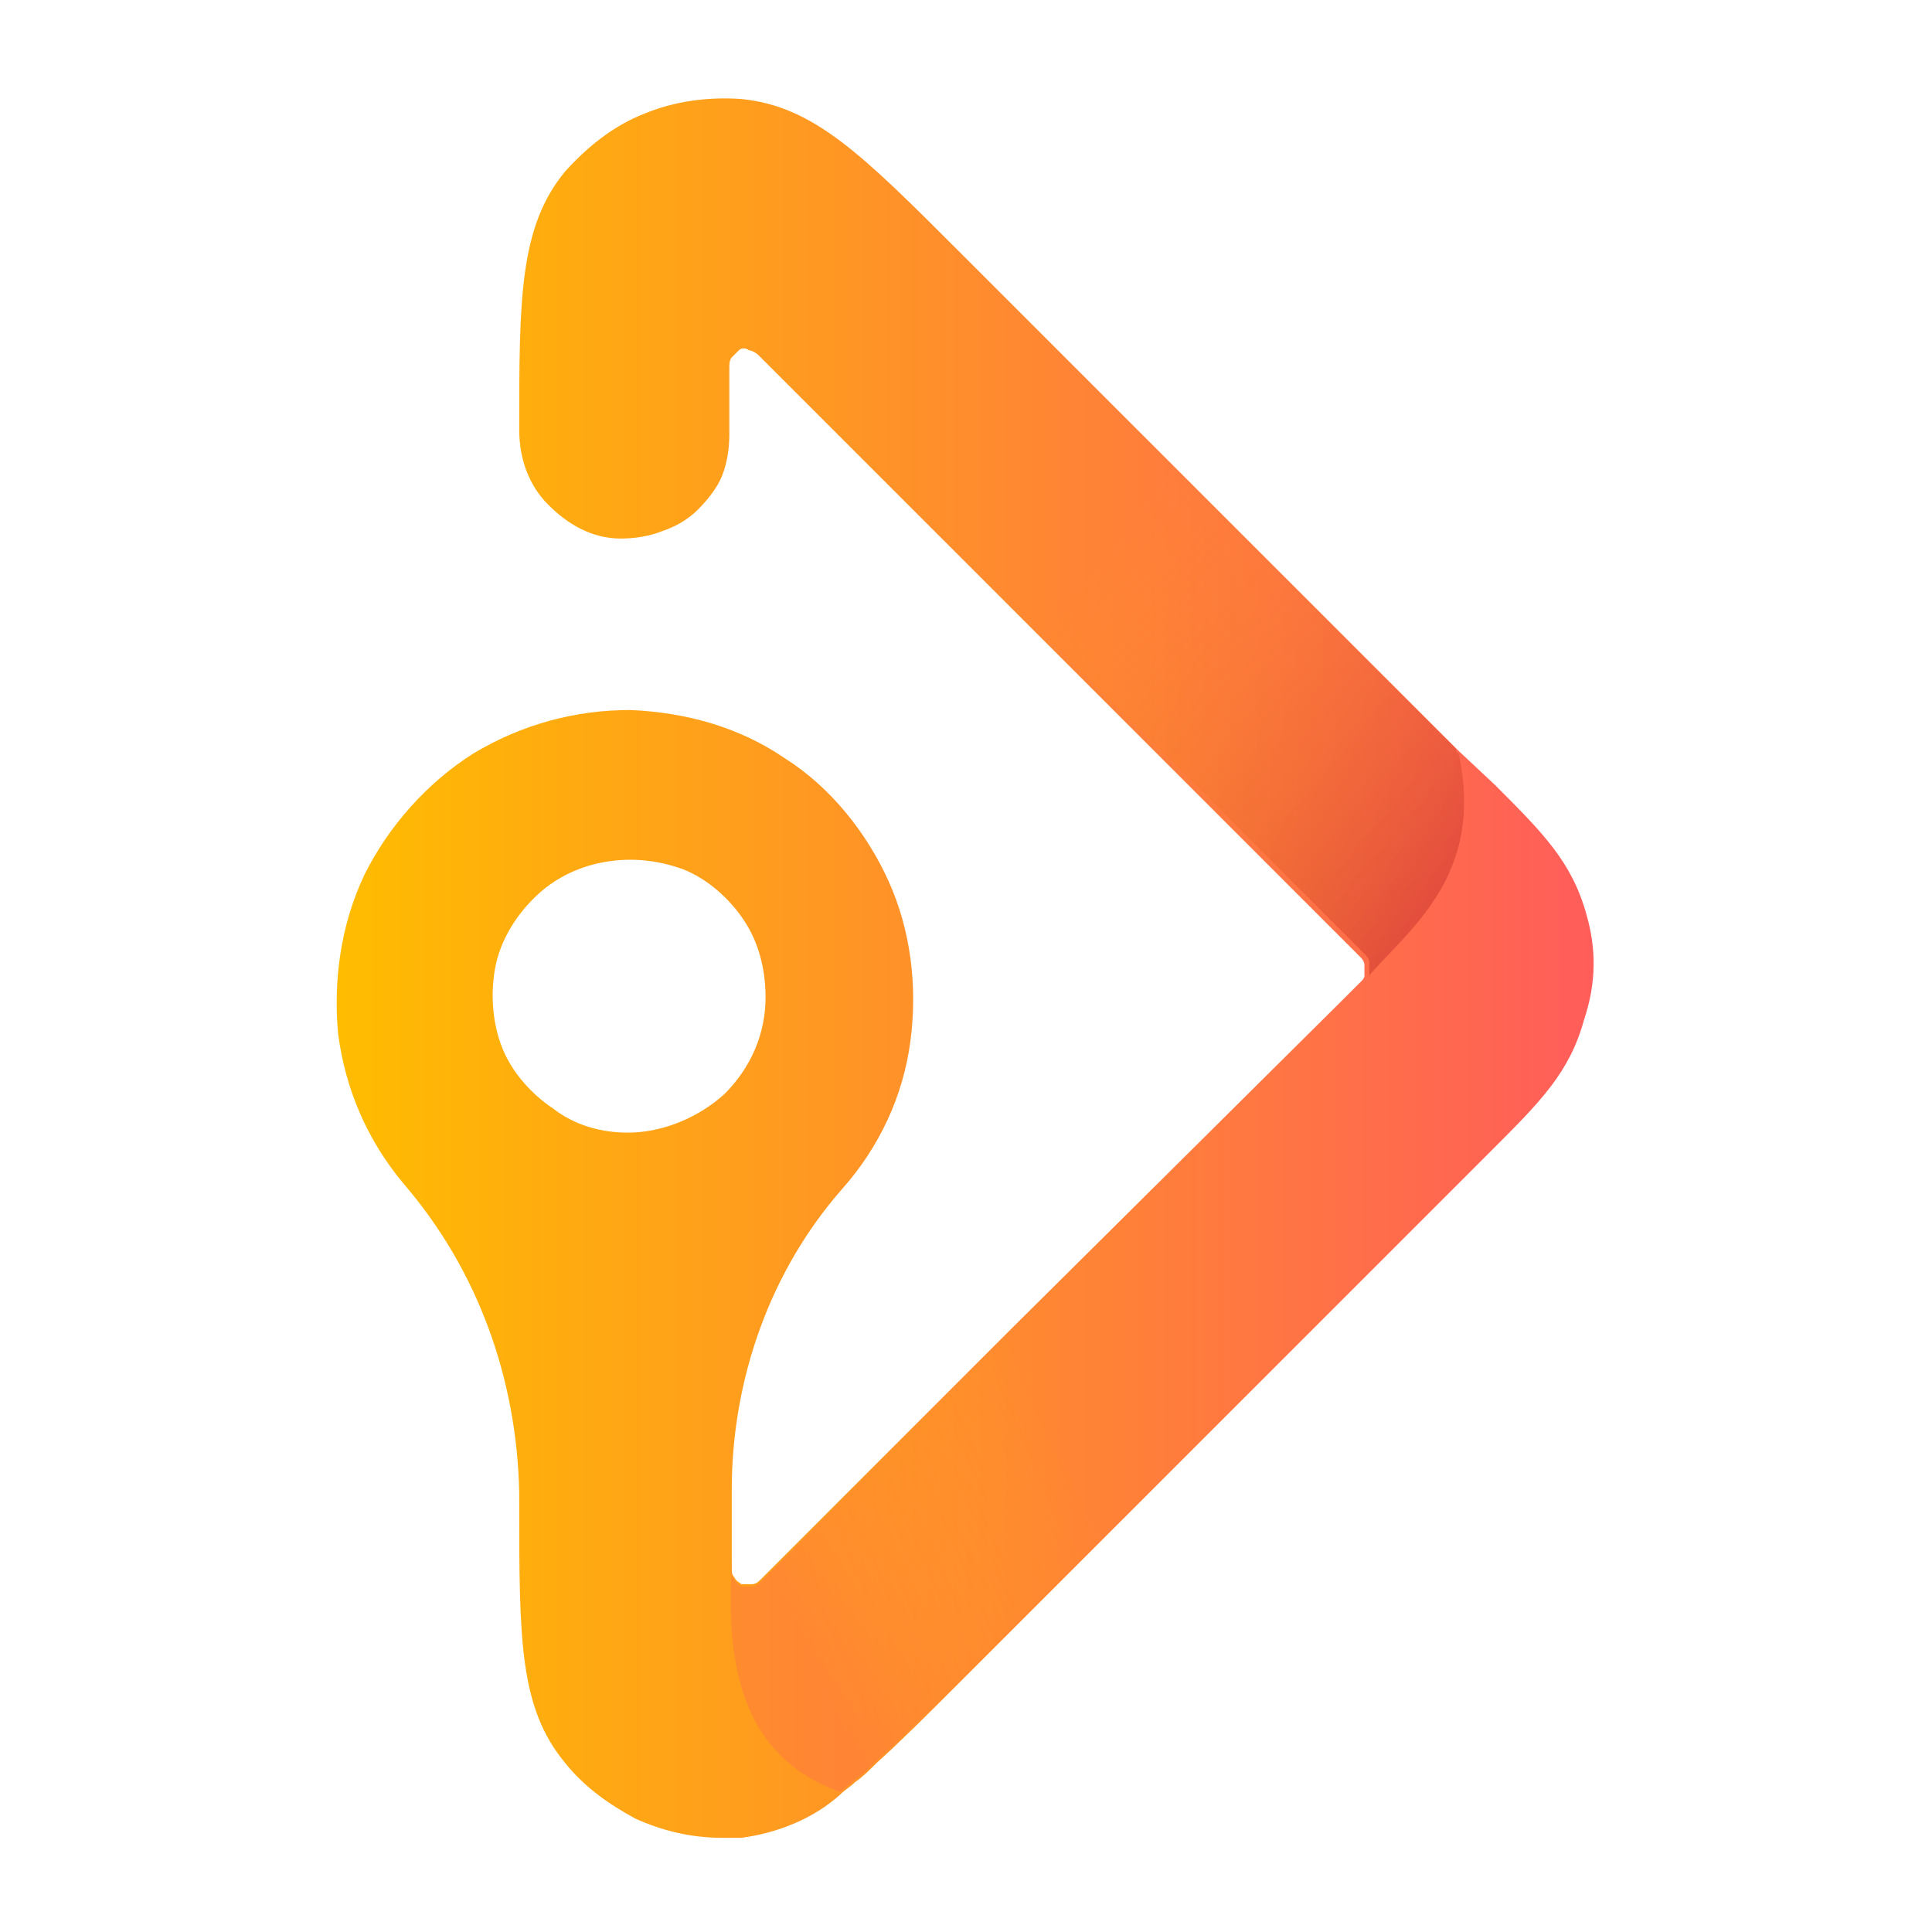 <?xml version="1.0" encoding="UTF-8"?>
<!-- Generator: Adobe Illustrator 28.0.0, SVG Export Plug-In . SVG Version: 6.00 Build 0)  -->
<svg xmlns="http://www.w3.org/2000/svg" xmlns:xlink="http://www.w3.org/1999/xlink" version="1.1" id="Layer_1" x="0px" y="0px" viewBox="0 0 80 80" style="enable-background:new 0 0 80 80;" xml:space="preserve">
<style type="text/css">
	.st0{fill:url(#SVGID_1_);}
	.st1{opacity:0.3;}
	.st2{fill:url(#SVGID_00000020367054664290840770000006993327433186734236_);}
	.st3{opacity:0.4;fill:url(#SVGID_00000086665197692954941730000002221021341620189869_);enable-background:new    ;}
</style>
<g>
	<g>
		
			<linearGradient id="SVGID_1_" gradientUnits="userSpaceOnUse" x1="14.061" y1="749.01" x2="65.982" y2="749.01" gradientTransform="matrix(1 0 0 1 0 -709.01)">
			<stop offset="0" style="stop-color:#FFBC00"></stop>
			<stop offset="1" style="stop-color:#FF5D5A"></stop>
		</linearGradient>
		<path class="st0" d="M65.7,37.9c-0.6-2.2-1.8-3.4-3.8-5.4L60.3,31l-13-13l-7.6-7.6c-4-4-6-6-9-6.3c-1.4-0.1-2.8,0.1-4,0.6    c-1.3,0.5-2.4,1.4-3.3,2.4c-1.9,2.3-1.9,5.3-1.9,10.7c0,1.2,0.4,2.3,1.2,3.1c0.8,0.8,1.8,1.4,3,1.4c0.6,0,1.2-0.1,1.7-0.3    c0.6-0.2,1.1-0.5,1.5-0.9c0.4-0.4,0.8-0.9,1-1.4c0.2-0.5,0.3-1.1,0.3-1.7v-2.8c0-0.1,0-0.3,0.1-0.4c0.1-0.1,0.2-0.2,0.3-0.3    c0.1-0.1,0.3-0.1,0.4,0c0.1,0,0.3,0.1,0.4,0.2c0.6,0.6,1.3,1.3,2,2l7.7,7.7l14.4,14.4l0.8,0.8c0.1,0.1,0.2,0.2,0.2,0.4    c0,0.1,0,0.3,0,0.4c0,0.1-0.1,0.2-0.1,0.2c-0.3,0.3-0.5,0.5-0.8,0.8L42,54.9l-8.5,8.5c-0.7,0.7-1.4,1.4-2,2    c-0.1,0.1-0.2,0.2-0.4,0.2c-0.1,0-0.3,0-0.4,0c-0.1-0.1-0.2-0.1-0.3-0.3c-0.1-0.1-0.1-0.2-0.1-0.4v-3.2c0-4.6,1.6-9.1,4.6-12.5    c1.5-1.7,2.5-3.8,2.8-6.1c0.3-2.3,0-4.6-0.9-6.6s-2.4-3.9-4.3-5.1c-1.9-1.3-4.1-1.9-6.4-2c-2.3,0-4.5,0.6-6.5,1.8    c-1.9,1.2-3.5,3-4.5,5c-1,2.1-1.3,4.4-1.1,6.6c0.3,2.3,1.2,4.4,2.7,6.2c3.1,3.6,4.7,8.1,4.8,12.8v0.4c0,5.7,0,8.5,1.9,10.8    c0.8,1,1.8,1.7,2.9,2.3c1.1,0.5,2.3,0.8,3.6,0.8c0.3,0,0.6,0,0.8,0c1.5-0.2,3-0.8,4.1-1.8c0.2-0.2,0.4-0.3,0.6-0.5    c0.3-0.2,0.6-0.5,0.9-0.8c1-0.9,2.1-2,3.3-3.2l8.4-8.4l13.8-13.8c2-2,3.2-3.2,3.8-5.4C66.1,40.7,66.1,39.3,65.7,37.9L65.7,37.9z     M26,46.9c-1.1,0-2.2-0.3-3.1-1c-0.9-0.6-1.7-1.5-2.1-2.5c-0.4-1-0.5-2.2-0.3-3.3c0.2-1.1,0.8-2.1,1.6-2.9    c0.8-0.8,1.8-1.3,2.9-1.5c1.1-0.2,2.2-0.1,3.3,0.3c1,0.4,1.9,1.2,2.5,2.1c0.6,0.9,0.9,2,0.9,3.2c0,1.5-0.6,2.9-1.7,4    C28.9,46.3,27.4,46.9,26,46.9L26,46.9L26,46.9z"></path>
		<g class="st1">
			
				<linearGradient id="SVGID_00000018213509206847518410000006660284524087159968_" gradientUnits="userSpaceOnUse" x1="32.88" y1="775.972" x2="44.983" y2="770.762" gradientTransform="matrix(1 0 0 1 0 -709.01)">
				<stop offset="0" style="stop-color:#FF5D5A"></stop>
				<stop offset="1" style="stop-color:#FFBC00;stop-opacity:0"></stop>
			</linearGradient>
			<path style="fill:url(#SVGID_00000018213509206847518410000006660284524087159968_);" d="M42,55l-8.5,8.5c-0.7,0.7-1.4,1.4-2,2     c-0.1,0.1-0.2,0.2-0.4,0.2c-0.1,0-0.3,0-0.4,0c-0.1-0.1-0.2-0.1-0.3-0.3c-0.1-0.1-0.1-0.2-0.1-0.4v-0.4c0-0.1,0,0,0,0     c-0.1,2.7-0.4,7.9,4.5,9.6c0.2-0.2,0.4-0.3,0.6-0.5c0.3-0.2,0.6-0.5,0.9-0.8c1-0.9,2.1-2,3.3-3.2l8.4-8.4     C46.2,59,44.2,56.9,42,55L42,55z"></path>
		</g>
		
			<linearGradient id="SVGID_00000019677375165092589990000013103107506467271599_" gradientUnits="userSpaceOnUse" x1="45.095" y1="732.401" x2="60.077" y2="745.209" gradientTransform="matrix(1 0 0 1 0 -709.01)">
			<stop offset="0" style="stop-color:#FFBC00;stop-opacity:0"></stop>
			<stop offset="1" style="stop-color:#BA2623"></stop>
		</linearGradient>
		<path style="opacity:0.4;fill:url(#SVGID_00000019677375165092589990000013103107506467271599_);enable-background:new    ;" d="    M60.4,31.2c-0.1,0-0.1-0.1-0.1-0.2l-13-13c-1.4,2.2-5.1,4.6-6,6.3l14.4,14.4l0.8,0.8c0.1,0.1,0.2,0.2,0.2,0.4c0,0.1,0,0.3,0,0.4    c0,0,0,0.1,0,0.1c0,0-0.1,0.1-0.1,0.1C58.3,38.5,61.5,36.3,60.4,31.2z"></path>
	</g>
</g>
</svg>

